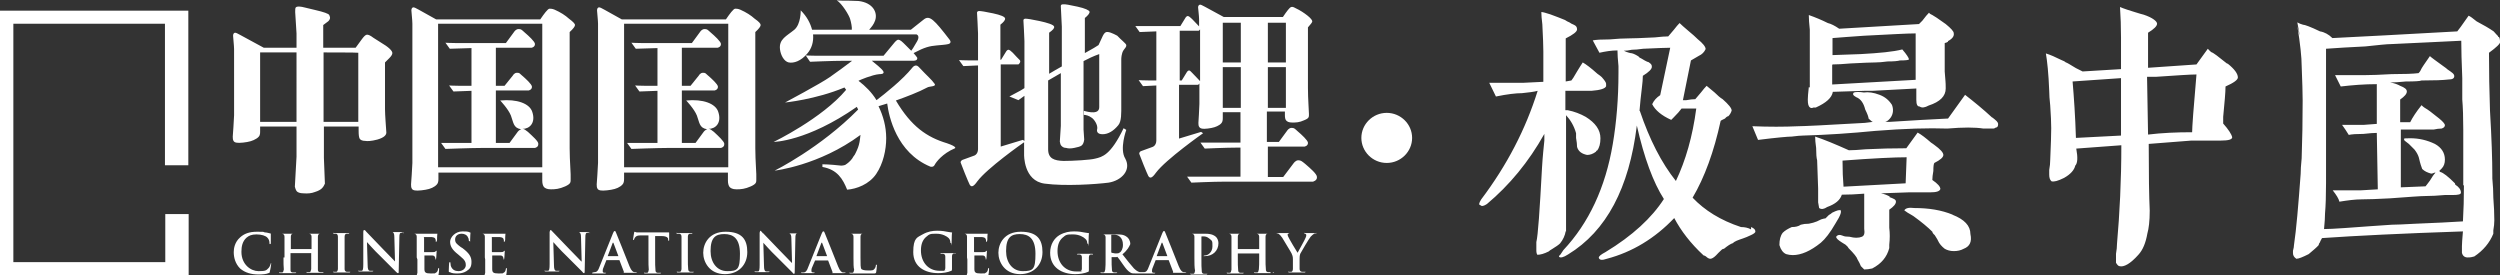 <?xml version="1.0" encoding="UTF-8"?>
<svg xmlns="http://www.w3.org/2000/svg" version="1.1" viewBox="0 0 748.7 82.4">
  <rect x="0" y="0" width="748.7" height="82.4" fill="#333333" stroke="none"/>
  <defs>
    <style>
      .cls-1, .cls-2 {
        fill: #fff;
      }

      .cls-2 {
        fill-rule: evenodd;
      }
    </style>
  </defs>
  <!-- Generator: Adobe Illustrator 28.6.0, SVG Export Plug-In . SVG Version: 1.2.0 Build 709)  -->
  <g>
    <g id="_图层_1" data-name="图层_1">
      <path class="cls-1" d="M301.3,75.2c0,3.4,1.9,6,5,6s3.8-.5,3.8-5.2-2.1-5.9-4.7-5.9-4.1,1-4.1,5.1M246,72.7l-1.5,4q0,0,.1,0h3q.1,0,.1,0l-1.5-4q0,0-.1,0c-.1,0-.1,0-.1,0M212.8,75.2c0,3.4,1.9,6,5,6s3.8-.5,3.8-5.2-2.1-5.9-4.7-5.9-4.1,1-4.1,5.1M77.9,36.5h10.9V15.7h-10.9v20.8ZM96.9,36.5h10.4V15.8h0c0-.1-10.4-.1-10.4-.1v20.8ZM161.2,43.1c.1,1-1,1.2-1,1.2h-15.4c-3.7,0-11.4.3-11.4.3l-1.3-1.8s1.7,0,3.3,0h5.8v-15.6c-2.8.1-5.4.2-5.4.2l-1.3-1.8s1.7.1,3.3.1h3.4v-11.3c-3.2.1-6.5.2-6.5.2l-1.3-1.8s1.7.1,3.3.1h14.8l2.5-3.4s.5-.8,1.3-.8.9.2,1.8,1c1.3,1.1,3,2.7,3.1,3.4.1,1-1,1.2-1,1.2h-10.7v11.4h2.6l2.5-3.1s.4-.8,1.2-.8.7.1,1.4.7c1.3,1.1,3,2.7,3.1,3.4.1,1-1,1.2-1,1.2h-9.8v15.7h4.1l2.5-3.4s.4-.5,1-.7h-.1c-2.3-.4-2.2-2-3-4.1-.8-2-3.2-4.5-3.2-4.5,5-.5,8.8.9,9.6,3.4,1.1,3.3-.8,5.1-2.9,5.1.5,0,.8.3,1.6.9,1.4,1.3,3.1,2.8,3.1,3.5M162.4,50.2V7.1h-31.2v43c14.1,0,28.4,0,31.2,0M183.5,72.7l-1.5,4q0,0,.1,0h3q.1,0,.1,0l-1.5-4q0,0-.1,0c-.1,0-.1,0-.1,0M216.9,43.1c.1,1-1,1.2-1,1.2h-15.4c-3.7,0-11.4.3-11.4.3l-1.3-1.8s1.7,0,3.3,0h5.8v-15.6c-2.8.1-5.4.2-5.4.2l-1.3-1.8s1.7.1,3.3.1h3.4v-11.3c-3.2.1-6.5.2-6.5.2l-1.3-1.8s1.7.1,3.3.1h14.8l2.5-3.4s.5-.8,1.3-.8.9.2,1.8,1c1.3,1.1,3,2.7,3.1,3.4.1,1-1,1.2-1,1.2h-10.7v11.4h2.6l2.5-3.1s.4-.8,1.2-.8.7.1,1.4.7c1.3,1.1,3,2.7,3.1,3.4.1,1-1,1.2-1,1.2h-9.8v15.7h4.1l2.5-3.4s.4-.5,1-.7h-.1c-2.3-.4-2.2-2-3-4.1-.8-2-3.2-4.5-3.2-4.5,5-.5,8.8.9,9.6,3.4,1.1,3.3-.8,5.1-2.9,5.1.5,0,.8.3,1.6.9,1.4,1.3,3,2.8,3.1,3.5M218.1,50.2V7.1h-31.2v43c14.1,0,28.4,0,31.2,0M347.9,72.7l-1.5,4q0,0,.1,0h3q.1,0,.1,0l-1.5-4q0,0-.1,0c0,0-.1,0-.1,0M335.3,75.7c.5-.4,1-1.1,1-2.4,0-2.3-1.5-3-2.5-3s-.7,0-.9,0c-.1,0-.1,0-.1.2v4.9q0,.2.1.3c.3,0,.8.2,1.2.2.7,0,.9,0,1.2-.3M357.3,22.1c.8.9,1.6,1.6,2.1,2.2v-15.5c-.1.2-.4.4-.4.4h-5.7v14.9h.6l1.6-2.6s.3-.4.6-.4.6.4,1.2,1M366.2,18.7h5.4V6.8h-5.4v11.9ZM366.2,32.3h5.4v-12.2h-5.4v12.2ZM379.7,18.7h5.4V6.8h-5.4v11.9ZM379.7,32.3h5.4v-12.2h-5.4v12.2ZM394.4,69.7c0,0-.1.2-.3.2s-.5,0-.7.2c-.3.2-.5.4-.9.8-.5.6-2.8,4.5-3.1,5.1-.2.6-.2,1.1-.2,1.6v2.9c0,.5.2.8.7.9.2,0,.6,0,.8,0s.3,0,.3,0-.1.2-.3.2h-4.5c-.2,0-.4,0-.4-.2s.1,0,.3,0,.4,0,.6,0c.3,0,.5-.4.5-.9v-2.9c0-.9-.2-1.2-.4-1.7-.1-.3-2.3-3.8-2.8-4.7-.4-.6-.8-1-1.1-1.2-.2,0-.5-.2-.7-.2s-.2,0-.2,0,.1,0,.3,0h3.7q.2,0,.2,0c0,0-.1,0-.4.2-.1,0-.2.2-.2.3s.1.3.2.6c.2.5,2.5,4.4,2.8,4.8.2-.4,2.2-3.9,2.4-4.5.2-.4.2-.6.2-.8s-.1-.3-.3-.4c-.1,0-.3,0-.3-.2s.1,0,.3,0h3.2c.2,0,.3,0,.3,0M379.7,44.3v8.7h4.6l3.1-4.1s.6-.9,1.4-.9,1.1.3,2.1,1.1c1.5,1.3,3.5,3,3.5,3.9.1,1.1-1.2,1.4-1.2,1.4h-26.3c-3.7,0-10.1.3-10.1.3l-1.3-1.8s1.7,0,3.3,0h12.7v-8.7h-.6c-3.7,0-10.1.3-10.1.3l-1.3-1.8s1.7,0,3.3,0h8.7v-9.1h-5.3v1.8c0,.8-.1,1.4-1,2s-1.9.9-3.5,1.1-2.2,0-2.5-.4-.3-.8-.3-1.3c0,0,.3-4.8.3-5.7v-6.1c-.1.2-.4.4-.4.4h-5.7v16.1l6.6-2,.6.4s-11.1,7.8-14.1,11.8c-1.2,1.7-1.8,1.8-2.3,1-.3-.5-2.6-6.2-2.7-6.6-.1-.5.4-.8.4-.8,0,0,1.9-.7,3.3-1.2,1.2-.3,1.4-1.5,1.4-2v-16.5c-2.2.1-4,.2-4,.2l-1.3-1.8s1.7.1,3.3.1h2v-14.7c-2.7.1-5,.2-5,.2l-1.3-1.8s1.7,0,3.3,0h10.2l1.6-2.6s.3-.4.6-.4.8.4,1.3.9c.8.9,1.6,1.6,2.1,2.2v-2.2c0-.8-.3-3.3-.3-3.5,0-.5.3-.8.6-.8s.6.2,1.4.6l5.7,3.1h17.7c.6-.9,1.1-1.6,1.5-2.1s.7-.8,1-.9.7,0,1.2.3c1.5.7,2.7,1.5,3.7,2.3s1.4,1.4,1.4,1.7-.5.9-1.3,1.8v18.2c0,3.2.3,6.8.3,7.7s.1,1.3-1.4,1.9c-1.5.7-2.5.7-3.6.7s-1.5-.3-1.8-.6-.4-.9-.4-1.6v-1.1h-5.4v9.1h3.6l2.5-3.4s.5-.8,1.3-.8.9.2,1.8,1c1.3,1.1,3,2.7,3.1,3.4.1,1-1,1.2-1,1.2h-11ZM336.1,76.1c1.4,1.8,2.6,3.3,3.5,4.3.9.9,1.6,1.1,1.8,1.1h.5q.1,0,.1,0s0,0,.1,0h.5c.7,0,1.1-.6,1.4-1.5l4.1-10.2c.2-.5.3-.6.5-.6s.2,0,.4.5c.4.9,3,7.5,4,10,.6,1.5,1.1,1.7,1.4,1.8.2,0,.5,0,.7,0s.2,0,.2,0-.1.2-.7.2h-3.1c-.3,0-.5,0-.5,0s.1,0,.2,0,.2-.2.1-.4l-1.3-3.4c0,0-.1,0-.2,0h-3.6q-.1,0-.1,0l-.9,2.3c-.2.4-.2.8-.2,1,0,.3.1.5.6.5h.2q.2,0,.2,0c0,0-.1.2-.3.2h-3.6c-.1,0-.2,0-.2,0,0,0-.1,0-.2,0h-1.5c-.9,0-1.3,0-1.7-.3-.7-.4-1.3-1.1-2.2-2.4-.6-.9-1.4-2-1.6-2.2s-.2,0-.3,0h-1.4q-.1,0-.1,0v.2c0,1.5,0,2.8.1,3.5,0,.5.1.8.6.9.2,0,.6,0,.8,0s.2,0,.2,0-.1.2-.3.2h-4.4c-.2,0-.3,0-.3-.2s.1,0,.3,0,.4,0,.6,0c.3,0,.4-.4.5-.9.1-.7.1-2,.1-3.4v-6.2c0-.5-.2-.8-.7-.9h-.6c-.2,0-.3,0-.3,0s.1,0,.4,0h4.5c1,0,2.1,0,3,.7.5.3,1.1,1.1,1.1,2.2-.3.7-.8,1.8-2.4,3.1M337.3,13.6c0,.5-.3.7-.8,1.4-.7,1-.7,2.7-.7,2.7v13.7c0,2.5.1,4.9-.9,6.1-1.4,1.7-3,2.7-4.7,2.7s-1.8-1-1.6-1.6c.2-1.3-1-2.9-1.6-3.3-.9-.7-1.9-.9-2.4-.9v-1.2c3.6,1,4.6.2,4.6-1.1v-15.9c-1.7.6-3.4,1.4-4.7,2.1v20.5l.2,3c-.1.9-.4,1.5-.8,1.8s-1.2.5-2.2.7-1.8.2-2.4,0c-.7,0-1.1-.3-1.4-.6s-.4-.7-.5-1.3l.3-4.7v-15.8l-3.8,2.2v20.6c0,2.8,1.8,3.4,4.6,3.5,2.8,0,8.1-.3,9.5-.7,2.1-.5,4.6-1,8.5-9.1l.8.5s-2.1,5.7-.3,8.6c1.9,3.5-1.2,6.6-5,7.2-3.9.5-13.1,1.1-19.1.3-6.4-.8-6.2-8.7-6.2-8.7v-3.7c-.6.4-11.1,7.8-14,11.7-1.2,1.7-1.8,1.8-2.3,1-.3-.5-2.6-6.2-2.7-6.6-.1-.5.5-.8.5-.8,0,0,1.9-.7,3.3-1.2,1.2-.3,1.4-1.5,1.4-2v-25.1c-2.4.1-4.4.2-4.4.2l-1.3-1.8s1.7.1,3.3.1h2.4v-8.1c0-.9-.3-6.1-.3-6.1,0-.2,0-.3.1-.4.1,0,.2-.2.5-.2.5,0,1.9.2,4.2.7,2.3.5,3.5,1,3.6,1.5s-.4,1.1-1.4,1.9v10.5h.2l1.6-2.6s.3-.4.6-.4.8.4,1.3.9c.8.9,1.6,1.7,2.1,2.2.5.6-.4,1.3-.4,1.3h-5.3v24.6l6.6-2,.5.3v-13.5c-1,.7-1.8,1.3-1.8,1.3l-2.7-1.1s1.5-.8,3-1.6c0,0,.6-.3,1.5-.9v-14.1c0-.9-.3-6.1-.3-6.1,0-.2,0-.3.1-.4s.2-.2.5-.2c.5,0,1.9.2,4.2.7,2.3.5,4.3,1.1,4.4,1.7.1.5-.4,1-1.5,1.8v12.3c1.2-.7,2.5-1.5,3.8-2.2v-11.9l-.3-6.1c0-.2,0-.3.1-.4s.2-.2.5-.2c.6-.1,2.1.2,4.4.7,2.3.5,3.5,1.1,3.6,1.5s-.4,1.1-1.4,1.9v10.5c2.2-1.2,3.7-2.1,4.1-2.4l1.3-2.8s.4-.8.8-1c.7-.4,2.2.3,3.5,1,1.1,1.2,2.7,2.4,2.7,2.8M286.3,75.9c0,0-.1,0-.2,0h-.4c-.4,0-.6.4-.6.9v3.7c0,.4,0,.5-.2.6-1.1.5-2.6.7-3.9.7-4,0-7.5-1.9-7.5-6.3s1.3-4.4,2.8-5.3c1.6-.9,3-1.1,4.4-1.1s2.5.2,2.9.3c.3,0,.9.2,1.3.2s.2,0,.2.2c0,.2-.1.6-.1,2.7s0,.3-.2.3-.1,0-.2-.2c0-.4-.1-.9-.5-1.3-.5-.5-1.8-1.3-3.6-1.3s-2.1,0-3.2,1c-.9.8-1.5,2-1.5,4,0,3.5,2.2,6.1,5.6,6.1s1,0,1.4-.2c.2,0,.3-.3.3-.6v-3.4c0-.6-.2-.8-.7-.9h-.6c-.1,0-.2,0-.2,0s.1-.2.3-.2h4.2c.1,0,.2,0,.2.1M286,44.4c-3.8,1.6-5.7,4.2-6.1,5s-1.3.5-1.3.5c-10.1-4.2-12.4-15-12.9-18.9-1,.3-1.9.6-2.6.8,1.4,2.9,2.3,6.1,2.3,9.6s-.9,7.6-3,10.7-5.9,4.5-8.7,4.7c-1.3-3.2-2.9-6-7.4-6.8h0v-.8s2.1,0,5.6.4c0,0,.6,0,1.2-.2.8-.5,1.5-1.1,2.1-1.9.2-.4.5-.8.8-1.2.1-.2.2-.4.3-.6.5-1,.9-2,1.1-3.1,0-.2.1-.4.1-.6.1-.5.1-1,.2-1.6-12.4,9.2-25.7,10.7-25.7,10.7,0,0,13.7-6.8,25-18.3-.1-.3-.3-.5-.4-.8-14.9,10.4-24.9,10.5-24.9,10.5,0,0,14.5-7,21.7-15.6-.2-.2-.3-.5-.5-.7-8.6,3.6-17.8,4.5-17.8,4.5,0,0,10.7-5.7,13.4-7.6,2-1.4,5.3-3.8,6.7-4.9h-2.2c-3.8,0-10.4.3-10.4.3l-1.3-1.9s1.7.1,3.4.1h19.9l3.4-4.1s.6-.7,1-.7c.6,0,1.2.6,2.2,1.6.6.6,1.2,1.2,1.7,1.7.2-.2.7-1,1.8-2.9.7-1.3.2-1.8-.2-2h-31c.2,2.2-.4,4.2-1.7,5.7-1.9,2.3-4.1,3-5.6,2.7-1.4-.3-2.4-2.2-2.6-3.9-.4-3.1,2-4,4.3-5.9,2-1.7,1.9-5.8,1.9-5.8,1.9,1.9,2.9,3.9,3.4,5.8h11.9c.1-.7-.2-2.2-.5-3.2-.3-1.1-2.4-4.6-4-5.6,0,0,1,.1,1.7.1s3.6,0,4.8.1c4.3.5,5.8,3.4,5,5.8-.4,1.2-1.1,2-1.8,2.8h12.5c.3-.2,1.7-1.4,3.9-3.1,1.7-1.3,3,0,7.7,6.1.4.5.4,1.1-.4,1.3-.7.2-2.4.3-3.4.4-2.2.2-3.6.5-7,2.3.6.7,1,1.2,1.1,1.4.2,1-1.3.9-1.3.9h-12.3c1,.8,2.9,2.3,3.4,3.1.6,1-1.1.9-1.1.9-2.3.2-5.9,1.8-5.9,1.8-.1.1-.3.1-.4.2,2.1,1.6,4,3.5,5.4,5.8,2.5-1.9,7.8-6.1,10.7-9.7,0,0,.9-1.3,1.9-.3,2.8,3,3.8,3.7,4.8,5.1.6.9-1.6.7-2.2,1.1-2.6,1.4-6.3,2.8-9.4,3.9,4.6,7.8,9.3,11,15.3,12.8,3.2,1.1,2.4,1.5,2.4,1.5M228.5,69.8c.2.2,2.7,2.8,5,5.2,1.1,1.1,3.3,3.4,3.6,3.7h.1l-.2-7.3c0-1-.2-1.3-.6-1.5-.2,0-.6,0-.9,0s-.3,0-.3,0,.2,0,.4,0h3.6c.2,0,.4,0,.4,0s-.1,0-.3,0h-.5c-.5,0-.6.5-.6,1.4l-.2,10.2c0,.4-.1.5-.2.5-.2,0-.4-.2-.5-.4-1-1-3.1-3.1-4.8-4.8-1.8-1.7-3.6-3.8-3.9-4.1h0l.2,6.8c0,1.3.2,1.7.6,1.8.3,0,.6,0,.8,0s.3,0,.3,0-.1.2-.4.2h-3.7c-.2,0-.4,0-.4-.2s.1,0,.3,0,.5,0,.7,0c.4,0,.5-.6.5-2v-9.6c.1-.3.1-.6.3-.6.3.3.5.5.7.8M227.8,7.5c0,.4-.5,1.1-1.6,2.1v34.8c0,3.8.4,8,.3,9.1,0,1.1.1,1.5-1.6,2.3-1.8.8-3,.9-4.3.9s-1.8-.4-2.1-.7c-.3-.4-.5-1-.5-1.9v-2.4h-31.1v1.9c0,.9-.1,1.5-1.1,2.2s-2.2,1-4,1.2-2.5,0-2.8-.4-.3-.9-.3-1.4c0,0,.4-5.4.4-6.4V7.1c0-.9-.3-3.7-.3-4,0-.6.3-.9.6-.9s.7.2,1.6.7l5.2,2.9h31.2c.6-.9,1.2-1.7,1.6-2.2.5-.6.9-1,1.2-1,.3,0,.8,0,1.5.3,1.8.8,3.2,1.7,4.3,2.7,1.3.9,1.8,1.5,1.8,1.9M178.1,81.5c.7,0,1.1-.6,1.4-1.5l4.1-10.2c.2-.5.3-.6.5-.6s.2,0,.4.5c.4.9,3,7.5,4,10,.6,1.5,1.1,1.7,1.4,1.8.2,0,.5,0,.7,0s.2,0,.2,0-.1.2-.7.2h-3.1c-.3,0-.5,0-.5,0s.1,0,.2,0,.2-.2.1-.4l-1.3-3.4c0,0-.1,0-.2,0h-3.6q-.1,0-.1,0l-.9,2.3c-.2.4-.2.8-.2,1,0,.3.1.5.6.5h.2q.2,0,.2,0c0,0-.1.2-.3.2h-3.6c-.2,0-.3,0-.3-.2s.1,0,.2,0c.2-.2.5-.2.6-.2M176.7,69.7c0,0-.1,0-.3,0h-.5c-.5,0-.6.5-.6,1.4l-.2,10.2c0,.4-.1.5-.2.5-.2,0-.4-.2-.5-.4-1-1-3.1-3.1-4.8-4.8-1.8-1.7-3.6-3.8-3.9-4.1h0l.2,6.8c0,1.3.2,1.7.6,1.8.3,0,.6,0,.8,0s.3,0,.3,0-.1.2-.4.2h-3.7c-.2,0-.4,0-.4-.2s.1,0,.3,0,.5,0,.7,0c.4,0,.5-.6.5-2v-9.6c.1-.3.1-.6.3-.6s.3.2.6.5,2.7,2.8,5,5.2c1.1,1.1,3.3,3.4,3.6,3.7h.1l-.2-7.3c0-1-.2-1.3-.6-1.5-.2,0-.6,0-.9,0s-.3,0-.3,0,.2,0,.4,0h3.6c.4.3.5.3.5.4M172.2,7.5c0,.4-.5,1.1-1.6,2.1v34.8c0,3.8.4,8,.3,9.1,0,1.1.1,1.5-1.6,2.3-1.8.8-3,.9-4.3.9s-1.8-.4-2.1-.7c-.3-.4-.5-1-.5-1.9v-2.4h-31.1v1.9c0,.9-.1,1.5-1.1,2.2s-2.2,1-4,1.2-2.5,0-2.8-.4-.3-.9-.3-1.4c0,0,.4-5.4.4-6.4V7.1c0-.9-.3-3.7-.3-4,0-.6.3-.9.6-.9s.7.2,1.6.7l5.2,2.9h31.2c.6-.9,1.2-1.7,1.6-2.2.5-.6.9-1,1.2-1,.3,0,.8,0,1.5.3,1.8.8,3.2,1.7,4.3,2.7,1.2.9,1.8,1.5,1.8,1.9M121,69.7c0,0,0,0-.3,0h-.5c-.5,0-.6.5-.6,1.4l-.2,10.2c0,.4,0,.5-.2.5-.2,0-.4-.2-.6-.4l-4.8-4.8c-1.8-1.7-3.6-3.8-3.9-4.1h0l.2,6.8c0,1.3.2,1.7.6,1.8.3,0,.6,0,.8,0s.3,0,.3,0,0,.2-.4.2h-3.7c-.2,0-.4,0-.4-.2s0,0,.3,0,.5,0,.7,0c.4,0,.5-.6.5-2v-9.6c0-.3,0-.6.3-.6s.3.2.6.5c.2.2,2.7,2.8,5,5.2,1.1,1.1,3.3,3.4,3.6,3.7h0l-.2-7.3c0-1-.2-1.3-.5-1.5-.2,0-.6,0-.9,0s-.3,0-.3,0,.2,0,.4,0h3.6c.3.3.5.3.5.4M117.5,15.9c0,.4-.3.9-.9,1.5l-1.3,1.3v14c0,1.7.3,5.3.4,7,0,.7-.6,1.5-2.7,2.1-1.9.5-3,.5-3.6.4-.9,0-1.5-.3-1.7-.7s-.3-1.1-.3-2.3v-1.3h-10.4v9.4l.3,7.7c-.2.5-.5,1-.9,1.4s-1.1.8-2.1,1.1c-1,.4-2.1.5-3.4.4-1.1,0-1.8-.3-2.1-.7-.2-.3-.4-.8-.5-1.3l.5-9v-9h-10.9v1.4c0,.9,0,1.5-1.1,2.2s-2.2,1-4,1.2-2.5,0-2.8-.4-.3-.9-.3-1.4c0,0,.4-5.4.4-6.4V14.7c0-.9-.3-3.7-.3-4,0-.6.3-.9.6-.9s.7.2,1.6.7l7,3.8h9.8v-4.3l-.4-6.4c0-.7,0-1.2.2-1.4s.7-.3,1.4-.2c.4,0,1.8.4,4.4,1,2.6.6,4,1.1,4.2,1.5s.3.8.2,1.1-.3.7-.8,1l-1.2.9v6.8h9.7c.7-1,1.4-1.9,1.9-2.6.6-.8,1-1.2,1.4-1.3s1.1.2,2,.9l2.2,1.4c2.4,1.4,3.5,2.5,3.5,3.2M56.4,82.5H0V3.2h56.4v46.3h-7V7.1H4v71.4h45.5v-14.4h7v18.4h0ZM70,75.5c0-1.1.3-3,1.9-4.4,1.2-1.1,2.7-1.7,5.1-1.7s1.6,0,2.3.2c.6,0,1.1.2,1.6.3.2,0,.2,0,.2.2s0,.3,0,.9v1.7c0,.2,0,.4-.2.4s-.2,0-.2-.4c0-.5-.2-1.1-.6-1.5-.5-.6-1.8-1-3.3-1s-2.3.4-3,1c-1.2,1.1-1.5,2.6-1.5,4.2,0,3.9,2.9,5.8,5.1,5.8s2.3-.2,3-.9c.3-.3.5-.8.6-1.1,0-.3,0-.3.2-.3s0,0,0,.2c0,.2-.2,1.6-.4,2.2,0,.3,0,.4-.4.5-.6.3-1.9.4-2.9.4-2.2,0-4.1-.5-5.6-1.8-1.5-1.5-1.9-3.4-1.9-4.9M85.2,77.1v-6.2c0-.5-.2-.8-.7-.9h-.6c-.2,0-.3,0-.3,0s0,0,.3,0h4.3c.2,0,.3,0,.3,0s0,0-.3,0h-.5c-.4,0-.6.4-.6.9v3.7q0,0,0,0h6.2s0,0,0,0v-3.7c0-.5-.2-.8-.7-.9h-.6c-.2,0-.3,0-.3,0s0,0,.3,0h4.3c.2,0,.3,0,.3,0s0,0-.3,0h-.5c-.4,0-.6.4-.6.9v6.2c0,1.5,0,2.8,0,3.5,0,.5,0,.8.6.9.2,0,.6,0,.8,0s.3,0,.3,0,0,.2-.3.2h-4.5c-.2,0-.3,0-.3-.2s0,0,.3,0,.4,0,.6,0c.3,0,.4-.4.5-.9,0-.7,0-2,0-3.4v-1.4q0,0,0,0h-6.2s0,0,0,0v1.4c0,1.5,0,2.8,0,3.5,0,.5,0,.8.6.9.2,0,.6,0,.8,0s.3,0,.3,0,0,.2-.3.2h-4.5c-.2,0-.3,0-.3-.2s0,0,.3,0,.4,0,.6,0c.3,0,.4-.4.5-.9-.1-.8-.1-2.1-.1-3.6M101.2,77.1v-6.2c0-.5-.2-.8-.5-.9-.2,0-.4,0-.6,0s-.3,0-.3-.2,0,0,.4,0h4.1c.2,0,.3,0,.3,0s0,.2-.3.2h-.5c-.4,0-.6.4-.6.9v6.2c0,1.6,0,2.8,0,3.5,0,.4.2.7.6.8.2,0,.6,0,.8,0s.3,0,.3,0,0,.2-.3.2h-4.5c-.2,0-.3,0-.3-.2s0,0,.3,0,.4,0,.6,0c.3,0,.4-.3.5-.8,0-.6,0-1.8,0-3.4M124.8,77.1v-6.2c0-.5-.2-.8-.7-.9h-.6c-.2,0-.3,0-.3,0s0,0,.4,0h6.3c.3,0,.6,0,.7,0s.2,0,.3,0,.1,0,.1,0c0,0-.1.3-.1,1.1s0,.9-.1,1.1c0,0,0,.2-.2.2s-.1,0-.1-.2,0-.4-.1-.6c-.1-.3-.3-.5-1.1-.6-.3,0-2,0-2.3,0s0,0,0,.2v4.1c0,0,0,.2,0,.2h2.6c.4,0,.6,0,.8-.2.1,0,.2-.2.3-.2s.1,0,.1,0-.1.4-.1,1.2-.1,1-.1,1.1,0,.3-.1.3-.1,0-.1,0c0-.2,0-.4-.1-.6-.1-.3-.3-.6-.9-.6h-2.3c0,0,0,0,0,.2v3.8c0,1.1.3,1.4,1.9,1.4s1.1,0,1.5-.2.6-.5.7-1.2c0-.2.1-.2.2-.2s.1,0,.1.3c0,.4-.1,1.5-.2,1.8-.1.4-.3.4-.9.4h-6.5c-.2,0-.3,0-.3-.2s0,0,.3,0,.4,0,.6,0c.3,0,.4-.4.5-.9,0-1.2,0-2.5,0-4M134.4,81c0-.9.1-1.9.1-2.1s.1-.4.2-.4.2,0,.2.3.1.5.1.8c.4,1.2,1.3,1.6,2.3,1.6,1.5,0,2.2-1,2.2-1.8s-.2-1.5-1.6-2.6l-.7-.6c-1.8-1.4-2.4-2.5-2.4-3.8s1.5-3.1,3.7-3.1,1.7.2,2.2.3c.1,0,.2,0,.2.2,0,.2-.1.7-.1,1.9s0,.5-.2.5-.2,0-.2-.3-.1-.6-.4-1.1c-.2-.3-.7-.8-1.8-.8s-1.9.7-1.9,1.7.4,1.3,1.7,2.3l.5.3c2,1.5,2.7,2.6,2.7,4.1s-.4,2.1-1.5,2.8c-.8.5-1.7.7-2.6.7s-1.7,0-2.4-.4c-.3,0-.3,0-.3-.5M145.2,77.1v-6.2c0-.5-.2-.8-.7-.9h-.6c-.2,0-.3,0-.3,0s.1,0,.4,0h6.3c.3,0,.6,0,.7,0s.2,0,.3,0,.1,0,.1,0c0,0-.1.3-.1,1.1s0,.9-.1,1.1c0,0,0,.2-.2.2s-.1,0-.1-.2,0-.4-.1-.6c-.1-.3-.3-.5-1.1-.6-.3,0-2,0-2.3,0s-.1,0-.1.2v4.1c0,0,0,.2.1.2h2.6c.4,0,.6,0,.8-.2.1,0,.2-.2.3-.2s.1,0,.1,0-.1.4-.1,1.2-.1,1-.1,1.1,0,.3-.1.3-.1,0-.1,0c0-.2,0-.4-.1-.6-.1-.3-.3-.6-.9-.6h-2.3c-.1,0-.1,0-.1.2v3.8c0,1.1.3,1.4,1.9,1.4s1.1,0,1.5-.2.6-.5.7-1.2c0-.2.1-.2.2-.2s.1,0,.1.3c0,.4-.1,1.5-.2,1.8-.1.4-.3.4-.9.4h-6.5c-.2,0-.3,0-.3-.2s.1,0,.3,0,.4,0,.6,0c.3,0,.4-.4.5-.9,0-1.2,0-2.5,0-4M194.2,77.1v-6.6h-2.4c-.9,0-1.3.2-1.6.6-.2.2-.2.4-.3.6,0,0-.1.2-.2.2s-.1,0-.1-.3c0-.3.3-1.7.3-1.9s.1-.3.2-.3.3.2.7.2,1.1,0,1.6,0h6.4c.5,0,.9,0,1.1,0,.2,0,.4,0,.4,0,.1,0,.1,0,.1.3v1.9c0,.2,0,.3-.1.3s-.2,0-.2-.3v-.2c0-.4-.5-.9-1.9-.9h-2v6.6c0,1.5,0,2.8.1,3.5,0,.5.1.8.6.9.2,0,.6,0,.8,0s.3,0,.3,0-.1.2-.3.2h-4.5c-.2,0-.3,0-.3-.2s.1,0,.3,0,.4,0,.6,0c.3,0,.4-.4.5-.9-.1-.8-.1-2.1-.1-3.6M204.1,77.1v-6.2c0-.5-.2-.8-.6-.9-.2,0-.4,0-.6,0s-.3,0-.3-.2.1,0,.4,0h4.1c.2,0,.3,0,.3,0s-.1.2-.3.2h-.5c-.4,0-.6.4-.6.9v6.2c0,1.6,0,2.8.1,3.5,0,.4.2.7.6.8.2,0,.6,0,.8,0s.3,0,.3,0-.1.2-.3.2h-4.5c-.2,0-.3,0-.3-.2s.1,0,.3,0,.4,0,.6,0c.3,0,.4-.3.5-.8v-3.4M210.6,75.7c0-2.8,1.8-6.3,6.7-6.3s6.5,2.3,6.5,6.1-2.6,6.6-6.7,6.6c-4.6,0-6.5-3.6-6.5-6.4M239.9,81.6c0,0,.1,0,.2,0h.5c.7,0,1.1-.6,1.4-1.5l4.1-10.2c.2-.5.3-.6.5-.6s.2,0,.4.5c.4.9,3,7.5,4,10,.6,1.5,1.1,1.7,1.4,1.8.2,0,.5,0,.7,0s.2,0,.2,0-.1.2-.7.2h-3.1c-.3,0-.5,0-.5,0s.1,0,.2,0,.2-.2.1-.4l-1.3-3.4c0,0-.1,0-.2,0h-3.6q-.1,0-.1,0l-.9,2.1c-.2.4-.2.8-.2,1,0,.3.1.5.6.5h.2q.2,0,.2,0c0,0-.1.2-.3.2h-3.6c0,0-.2,0-.2-.2M255.6,77.1v-6.2c0-.5-.2-.8-.7-.9h-.5c-.2,0-.3,0-.3,0s.1,0,.4,0h4.4c.2,0,.3,0,.3,0s-.1,0-.3,0h-.6c-.4,0-.6.4-.6.9v6.2c0,2.1,0,3.2.3,3.5.3.2.7.4,2,.4s1.5,0,1.9-.5c.2-.2.4-.7.4-1s0-.2.2-.2.1,0,.1.3-.1,1.4-.2,1.9c-.1.4-.2.4-1,.4h-6.7c-.2,0-.3,0-.3-.2s.1,0,.3,0,.4,0,.6,0c.3,0,.4-.4.5-.9-.2-.7-.2-2-.2-3.5M289.6,77.1v-6.2c0-.5-.2-.8-.7-.9h-.6c-.2,0-.3,0-.3,0s.1,0,.4,0h6.3c.3,0,.6,0,.7,0s.2,0,.3,0,.1,0,.1,0c0,0-.1.3-.1,1.1s0,.9-.1,1.1c0,0,0,.2-.2.2s-.1,0-.1-.2,0-.4-.1-.6c-.1-.3-.3-.5-1.1-.6-.3,0-2,0-2.3,0s-.1,0-.1.2v4.1c0,0,0,.2.1.2h2.6c.4,0,.6,0,.8-.2.1,0,.2-.2.3-.2s.1,0,.1,0-.1.4-.1,1.2-.1,1-.1,1.1,0,.3-.1.3-.1,0-.1,0c0-.2,0-.4-.1-.6-.1-.3-.3-.6-.9-.6h-2.3c-.1,0-.1,0-.1.2v3.8c0,1.1.3,1.4,1.9,1.4s1.1,0,1.5-.2.6-.5.7-1.2c0-.2.1-.2.2-.2s.1,0,.1.3c0,.4-.1,1.5-.2,1.8-.1.4-.3.4-.9.4h-6.5c-.2,0-.3,0-.3-.2s.1,0,.3,0,.4,0,.6,0c.3,0,.4-.4.5-.9,0-1.2,0-2.5,0-4M299,75.7c0-2.8,1.8-6.3,6.7-6.3s6.5,2.3,6.5,6.1-2.6,6.6-6.7,6.6c-4.6,0-6.5-3.6-6.5-6.4M314.5,75.7c0-2.6,1.3-4.4,2.8-5.3,1.6-.9,3-1.1,4.4-1.1s2.5.2,2.9.3c.3,0,.9.2,1.3.2s.2,0,.2.2c0,.2-.1.6-.1,2.7s0,.3-.2.3-.1,0-.2-.2c0-.4-.1-.9-.6-1.3-.5-.5-1.8-1.3-3.6-1.3s-2.1,0-3.2,1c-.9.8-1.5,2-1.5,4,0,3.5,2.2,6.1,5.6,6.1s1,0,1.4-.2c.2,0,.3-.3.3-.6v-3.4c0-.6-.2-.8-.7-.9h-.6c-.1,0-.2,0-.2,0s.1-.2.3-.2h4.2c.2,0,.3,0,.3.2s-.1,0-.2,0h-.4c-.4,0-.6.4-.6.9v3.7c0,.4,0,.5-.2.6-1.1.5-2.6.7-3.9.7-4,0-7.5-2-7.5-6.4M357.7,77.1v-6.2c0-.5-.2-.8-.7-.9h-.6c-.2,0-.3,0-.3,0s.1,0,.4,0h4.6c2,0,2.8.7,3,.9.4.3.8,1.1.8,1.9,0,2.3-1.7,3.9-4,3.9h-.3c-.1,0-.2,0-.2,0s.1-.2.5-.2c.9,0,2.2-1,2.2-2.7s0-1.6-1-2.4c-.6-.5-1.2-.6-1.6-.6s-.5,0-.6,0c-.1,0-.1,0-.1.3v6.5c0,1.5,0,2.8.1,3.5,0,.5.1.8.6.9.2,0,.6,0,.8,0s.3,0,.3,0-.1.2-.3.2h-4.5c-.2,0-.3,0-.3-.2s.1,0,.3,0,.4,0,.6,0c.3,0,.4-.4.5-.9-.2-1-.2-2.3-.2-3.8M368.8,77.1v-6.2c0-.5-.2-.8-.7-.9h-.6c-.2,0-.3,0-.3,0s.1,0,.3,0h4.3c.2,0,.3,0,.3,0s-.1,0-.3,0h-.5c-.4,0-.6.4-.6.9v3.7q0,0,.1,0h6.2s.1,0,.1,0v-3.7c0-.5-.2-.8-.7-.9h-.6c-.2,0-.3,0-.3,0s.1,0,.3,0h4.3c.2,0,.3,0,.3,0s-.1,0-.3,0h-.5c-.4,0-.6.4-.6.9v6.2c0,1.5,0,2.8.1,3.5,0,.5.1.8.6.9.2,0,.6,0,.8,0v.3h-4.6c-.2,0-.3,0-.3-.2s.1,0,.3,0,.4,0,.6,0c.3,0,.4-.4.5-.9.1-.7.1-2,.1-3.4v-1.4q0,0-.1,0h-6.2s-.1,0-.1,0v1.4c0,1.5,0,2.8.1,3.5,0,.5.1.8.6.9.2,0,.6,0,.8,0s.3,0,.3,0-.1.2-.3.2h-4.5c-.2,0-.3,0-.3-.2s.1,0,.3,0,.4,0,.6,0c.3,0,.4-.4.5-.9,0-.8,0-2.1,0-3.6M381.2,81.8v-.3c.3,0,.4,0,.4,0-.1.1-.2.2-.4.2"/>
      <path class="cls-1" d="M469,69.4v-34.9c1.3,1.4,2.4,3.2,3,5.4v1.4c.2,1.1.3,2,.3,2.7.4,1.4,1.5,2.1,3,2.4.9,0,1.8-.3,2.7-1,0-.2.1-.3.3-.3.7-.9,1-2.1,1-3.7,0-2.5-1.5-4.6-4.4-6.4-1.6-.9-3.4-1.6-5.4-2h-.7v-5.8h7.8c2.7-.2,4.2-.7,4.4-1.4v-.7c0-.4-.5-1.1-1.3-2-.2-.2-.7-.6-1.3-1-2-1.8-3.5-2.9-4.4-3.4-.5.7-1,1.6-1.7,2.7-.9,1.6-1.5,2.5-1.7,2.7l-1.7.3v-12.9c2.2-1.1,3.4-2,3.4-2.7s-.3-1.1-1-1.4c-.5-.2-.9-.4-1.3-.7-.5-.2-.9-.4-1.3-.7-1.1-.5-2.6-1-4.4-1.7-1.3-.4-2.2-.7-2.7-.7,0,.9.1,2.1.3,3.7.2,3.8.3,6.6.3,8.1v9.1l-6.1.3h-10.1l2,4.1c3.4-.7,6-1,7.8-1,2-.2,3.6-.4,4.7-.7-3.6,11.5-9.2,22.3-16.9,32.5-.7,1.1-.8,1.7-.3,1.7.4.5,1.1.3,2-.3,6.7-5.6,12.5-12.6,17.2-21v2c-.2,2-.5,4.7-.7,8.1-.7,12.9-1.2,20.3-1.7,22.3v2.4c0,.7.1,1.1.3,1.4.9,0,2-.3,3.4-1,.2-.2.6-.5,1-.7,1.1-.7,1.9-1.2,2.4-1.7.9-1.1,1.5-2.4,1.7-3.7ZM524.4,68.7c-.9-.5-1.9-.7-3-.7-6.1-2-10.9-5-14.5-8.8,3.6-6.1,6.4-13.8,8.4-23,.2-.2.7-.4,1.3-.7.4-.5.8-.7,1-.7.4-.4.8-1,1-1.7,0-.7-.9-1.8-2.7-3.4-.7-.4-1.5-1.1-2.4-2-1.1-.9-1.9-1.6-2.4-2-.5.5-1,1.1-1.7,2-.9,1.1-1.5,1.8-1.7,2-.7,0-1.6.1-2.7.3h-1l2.4-11.9,2.4-1.4c.9-.4,1.6-1.1,2-2,0-.7-.8-1.7-2.4-3-.7-.7-1.6-1.5-2.7-2.4-1.3-1.1-2.2-1.9-2.7-2.4-.5.5-1,1.1-1.7,2-.9,1.1-1.5,1.8-1.7,2-.9,0-2.2.1-4,.3-4,.2-6.7.3-8.1.3s-3.2.1-5.4.3c-2.5,0-4.2.1-5.1.3l2,3.7c1.8-.4,3.6-.7,5.4-.7,0,1.1.1,2.7.3,4.7v2c0,7.7-.6,14.8-1.7,21.3-2.2,13.1-7.2,23.7-14.8,31.8-.7,1.1-1.1,1.7-1.3,1.7v.3c.4.4,1.3.2,2.7-.7,11.5-7,18.3-19.9,20.6-38.6,2.2,9.7,4.9,17,8.1,22-3.6,5.6-9.4,11-17.5,15.9-1.3.7-2,1.2-2,1.7.2.7,1,.8,2.4.3,7.6-2,14.4-6.1,20.2-12.2,2,3.8,4.9,7.6,8.8,11.2.2,0,.4.1.7.3.4.4.9.7,1.3.7s1-.3,1.7-1c.4-.5,1-1,1.7-1.7.2-.2.4-.3.7-.3,1.1-.9,2-1.5,2.7-1.7.4-.5,1.5-.9,3-1.4.7-.2,1.5-.6,2.4-1,.9-.4,1.3-.8,1.3-1,0-.7-.5-1.1-1.3-1.4ZM491,33.2c.2-2.3.4-4.5.7-6.8.2-1.6.3-2.8.3-3.7,1.8-1.1,2.7-2,2.7-2.7s-.3-.9-1-1.4c-.2,0-.9-.3-2-1-.5-.2-.8-.4-1-.7-1.1-.7-1.9-1-2.4-1-.9-.2-1.6-.5-2-.7.7,0,1.5-.1,2.4-.3.9,0,2-.1,3.4-.3,4.3-.2,7-.3,8.1-.3l-3,14.2c-1.1.7-1.9,1.6-2.4,2.7.9,1.8,2.8,3.4,5.7,4.7.2-.2.4-.4.7-.7,1.1-1.1,1.9-2,2.4-2.7h4.4c-1.1,8.4-3.2,15.6-6.1,21.7-4.3-5.4-7.9-12.4-10.8-21ZM551.1,63c-.2-.2-1,0-2.4.7-.2.2-.6.5-1,.7-.5.5-.8.8-1,1-.2,0-.7.1-1.3.3-.9.5-1.7.8-2.4,1l-1.3.3c-.9,0-1.7.1-2.4.3-.7.5-1.6.7-2.7.7-1.1.5-2,1-2.7,1.7-.7.9-1,2.1-1,3.7.4,1.4,1.1,2.3,2,2.7.7.2,1.3.3,2,.3,2.5,0,5.3-1.2,8.4-3.7,1.3-1.1,2.8-3,4.4-5.8,1.6-2.5,2-3.8,1.3-4.1ZM541.7,26.1c-.2,1.8-.3,3-.3,3.7,0,1.4.2,2.1.7,2.4.2.2.6.2,1,0h.7c3.1-1.4,4.8-2.9,5.1-4.7l9.4-.3h2.4l13.2-.7v3.4c0,1.4.3,2,1,2,.7.5,1.6.3,2.7-.3,3.4-1.1,5.1-2.8,5.1-5.1s-.1-2.1-.3-5.1v-8.5c.7-.2.9-.3.7-.3.2,0,.3-.1.3-.3,1.3-.7,1.9-1.5,1.7-2.4,0-.5-.8-1.4-2.4-2.7-2.2-1.6-3.6-2.5-4-2.7-.5-.2-.8-.4-1-.7-.5.5-1.1,1.2-2,2.4-.5.5-.8.8-1,1l-23.9,1.4c-1.3-.9-2.5-1.5-3.4-1.7-1.8-.9-3.7-1.7-5.7-2.4,0,1.1.1,2.6.3,4.4v17.3ZM548.8,19.3c1.3,0,3.1-.1,5.4-.3,3.8-.2,6.3-.3,7.4-.3s2.1-.1,3.7-.3c1.8,0,3-.1,3.7-.3,1.6,0,2.5-.1,2.7-.3,0-.4-.7-1.5-2-3-2.7.7-6.9,1.1-12.5,1.4l-8.4.3v-5.1c2.2-.2,5.4-.4,9.4-.7,7.9-.4,13-.7,15.5-.7v13.9l-25,1.4v-5.8ZM596.6,35.2c-2.7-2.5-5.4-4.7-8.1-6.8l-5.1,7.1c-4.9.2-10.8.6-17.5,1h-1.3c.7-.2,1.2-.7,1.7-1.4.7-1.1.8-2.4.3-3.7-.9-1.4-2.1-2.4-3.7-3-1.8-.7-3.4-.9-4.7-.7-1.3-.2-2.4-.2-3,0-.5.5-.2.9.7,1.4,1.3.5,2.2,1.7,2.7,3.7.7,1.4,1,2.3,1,2.7.7.7,1.1,1,1.3,1l-2.4.3c-11.9.7-18.5,1-19.9,1-4.3.2-8.9.2-13.8,0l1.7,4.1c5.6-.7,9-1,10.1-1,1.6-.2,2.7-.3,3.4-.3,7.2-.2,14.4-.7,21.6-1.4,8.8-.7,16-.9,21.6-.7,4.7-.4,8.3-.4,10.8,0h3c.2,0,.4-.1.7-.3.4,0,.7-.3.7-1s-.6-1.1-1.7-2ZM584.8,64.3c-3.4-1.4-7.2-2-11.5-2-1.6-.2-2.6,0-3,.7l1,.7c.4.2,1,.6,1.7,1,2.5,1.8,4.4,3.4,5.7,4.7,0,.2.2.6.7,1,.4.7.8,1.2,1,1.7.4.9,1.1,1.7,2,2.4.7.4,1.6.7,2.7.7s2.1-.2,3-.7c1.8-.7,2.5-2.1,2-4.4,0-2.5-1.8-4.4-5.4-5.8ZM566,58.9c-.7-.4-1.6-.8-2.7-1l8.4-.3h6.4c1.8,0,2.8-.3,3-1,0-.7-.8-1.6-2.4-2.7,0-.7.1-1.6.3-2.7,0-1.4.1-2.1.3-2.4,1.8-.9,2.7-1.7,2.7-2.4s-.9-1.7-2.7-3c-.2-.2-.6-.4-1-.7-1.6-1.4-2.9-2.4-4-3l-3.4,4.7c-4,0-8.1.1-12.1.3-2.2.2-3.9.3-5.1.3-4-1.8-7.4-3.2-10.1-4.1,0,.9.1,2,.3,3.4,0,1.8.1,3,.3,3.7l.3,8.5v4.1l.3,1.7c.7.5,1.5.3,2.4-.3,2.5-.9,3.9-2.1,4.4-3.7,2,0,4.3-.1,6.7-.3v10.5c.2,1.4,0,2.1-.7,2.4-.5.2-1,.3-1.7.3s-1.1-.1-2-.3c-.9,0-1.6-.1-2-.3-.9-.4-1.6-.3-2,.3,0,.5.6,1,1.7,1.7.6.4,1,.6,1,.6.5.4.8.7,1,1.1,1.6,1.6,2.5,2.7,2.7,3.4.4.7.8,1.4,1,2l.3.3c.2.2.4.4.7.7.7,0,1.5-.1,2.4-.3,2.7-1.4,4.4-3.4,5.1-6.1v-1c.2-1.8.2-3.5,0-5.1v-5.4c1.3-.9,2-1.7,2-2.4s-.7-.9-2-1.4ZM552.1,55.9c-.2-2.3-.3-4.9-.3-7.8,9.2-.7,15.6-1,19.2-1l-.3,7.8-18.5,1ZM666.9,19c-2.5-2-4-3.2-4.7-3.4-.5-.4-.8-.8-1-1l-3.4,4.7-14.5,1v-10.5c1.8-1.1,2.7-2,2.7-2.7s-1.3-1.8-4-2.7c-3.4-.9-3.7-1-1-.3-3.2-.9-5.2-1.6-6.1-2,.2,2.9.3,6,.3,9.1v9.5l-11.5.7c-.5-.2-1.1-.6-2-1-1.8-1.1-2.8-1.7-3-1.7-.2-.2-.7-.5-1.3-.7-1.8-.9-3.4-1.6-4.7-2,.4,2.3.8,6,1,11.2,0,1.1.1,2.6.3,4.4.2,2.9.3,5.2.3,6.8s-.1,5.2-.3,9.5c0,.9-.1,1.9-.3,3v1.4c0,.9.2,1.6.7,2,.7.2,1.9-.1,3.7-1,2-1.1,3.1-2.4,3.4-3.7.7-.7.8-2.4.3-5.1l13.5-1c0,10.6-.5,20.4-1.3,29.5,0,.9-.1,1.9-.3,3v2.7c.4.7.8,1,1,1,1.3.4,3.3-.7,5.7-3.4,1.3-1.4,2.2-3.5,2.7-6.4.4-1.4.7-3.6.7-6.8-.2-4.3-.3-10.9-.3-20l12.8-1h8.8c2.2,0,3.4-.3,3.4-1-.2-.9-1.1-2.3-2.7-4.1v-2c.4-4.3.7-7.3.7-9.1,2.5-1.1,3.7-2,3.7-2.7,0-1.1-1-2.5-3-4.1ZM635.2,40.6l-13.5.7c-.2-6.5-.6-12.2-1-16.9l14.5-1v17.3ZM656.5,39.6c-4.7,0-9.1.2-13.2.7l-.3-17.3h2.7c6.1-.4,10.1-.7,12.1-.7-.9,10.2-1.3,15.9-1.3,17.3ZM735.2,54.9c-2-2-3.5-3.2-4.4-3.4l-.3-.3c.2-.2.4-.4.7-.7.7-.7,1-1.6,1-2.7,0-2-1-3.6-3-4.7-2.3-1.1-4.7-1.7-7.4-1.7s-1.7.2-1.7.7l1.3,1c.7.7,1.2,1.2,1.7,1.7.7.9,1.1,1.7,1.3,2.4.4,1.8.8,2.9,1,3.4.7.7,1.6,1.1,2.7,1.4.2,0,.6-.1,1-.3h.3c-.5.5-1,1.2-1.7,2.4-.7.9-1.1,1.5-1.3,1.7l-7.4.3v-17.3h9.8c.9-.2,1.7-.3,2.4-.3.7-.2,1-.6,1-1s-.6-1.1-1.7-2c-2.2-1.8-3.6-2.8-4-3-.7-.4-1.1-.8-1.3-1-1.6,2-2.7,3.7-3.4,5.1h-3v-6.8c1.3-.9,2-1.7,2-2.4s-.7-1.2-2-1.7c-.7-.4-1.7-.8-3-1,1.1,0,2.7-.1,4.7-.3,2.7,0,4.3-.1,4.7-.3,3.8,0,6.5-.1,8.1-.3,1.1,0,1.7-.3,1.7-1s-.7-1.1-2-2c-.2-.2-.7-.6-1.3-1-2.2-1.6-3.6-2.6-4-3-1.6,2.3-2.5,3.6-2.7,4.1-.2.5-.5.8-.7,1-1.6.2-4.3.3-8.1.3-3.4.2-6.1.3-8.1.3h-8.8l1.7,3.4c3.4-.4,7-.7,10.8-.7v11.9l-4,.3h-6.4c.7.9,1.3,1.9,2,3,.9-.2,2.4-.3,4.4-.3,1.8-.2,3.1-.3,4-.3l.3,16.9-5.1.3h-8.4c1.1,1.4,1.8,2.5,2,3.4,2.5-.4,4.7-.7,6.7-.7s4.6-.1,8.4-.3c5.6-.4,9.2-.7,10.8-.7s3.5-.1,5.7-.3h2.4c1.6,0,2.4-.2,2.4-.7,0-.9-.6-1.7-1.7-2.4ZM748.7,12.5c0-.7-.1-1.1-.3-1.4-.2,0-.3-.1-.3-.3-.2-.2-.7-.7-1.3-1.4-1.3-.9-3-1.9-5.1-3-1.1-.9-1.9-1.5-2.4-1.7-2,2.9-3.2,4.5-3.4,4.7-16.4.9-28.9,1.6-37.4,2-1.1-1.1-2.4-1.8-3.7-2-2.9-1.4-4.6-2-5.1-2-.7-.2-1.2-.4-1.7-.7.9,4.7.9,5.1,0,1,.9,5.6,1.3,9.6,1.3,11.9.2,5,.3,8.5.3,10.5,0,5.9-.1,11.6-.3,17.3-.2,2-.3,3.6-.3,4.7-.7,9.5-1.3,16.6-2,21.3,0,.4-.1,1-.3,1.7v.7c0,.7.3,1.2,1,1.7.7,0,1.9-.5,3.7-1.4,1.3-1.1,2.4-2,3-2.7,0-.2.1-.5.3-.7.2-.5.4-.9.7-1.4,10.1-.7,24.2-1.4,42.2-2-.2,2.3-.3,3.7-.3,4.4v2c.2.9.8,1.4,1.7,1.4s1.3-.1,2-.3c2.7-1.8,4.6-4.1,5.7-6.8v-1c.2-1.1.3-2.1.3-3,0-2-.1-4.3-.3-6.8,0-1.8-.1-3.7-.3-5.8v-1c0-4.5-.2-10.9-.7-19.3-.2-5.9-.3-11.6-.3-17.3,2.2-1.6,3.4-2.7,3.4-3.4ZM737.9,55.5c0,3.8-.1,7.4-.3,10.8-3.6.2-8.3.5-14.2.7-3.6.2-6,.3-7.1.3-3.6.2-8.3.6-14.2,1-2.9.2-4.9.3-6.1.3.2-2,.3-3.6.3-4.7.2-2.3.3-5.3.3-9.1V14.6c3.1-.2,7.1-.5,11.8-.7,3.8-.4,6.4-.7,7.8-.7,9.2-.4,16.2-.8,20.9-1,0,2.7.1,6.4.3,11.2v6.4c.2,2.3.3,5.3.3,9.1v16.6Z"/>
      <path class="cls-2" d="M415.3,33.8c4.2,0,7.6,3.4,7.6,7.5s-3.4,7.5-7.6,7.5-7.6-3.4-7.6-7.5,3.4-7.5,7.6-7.5Z"/>
    </g>
  </g>
</svg>